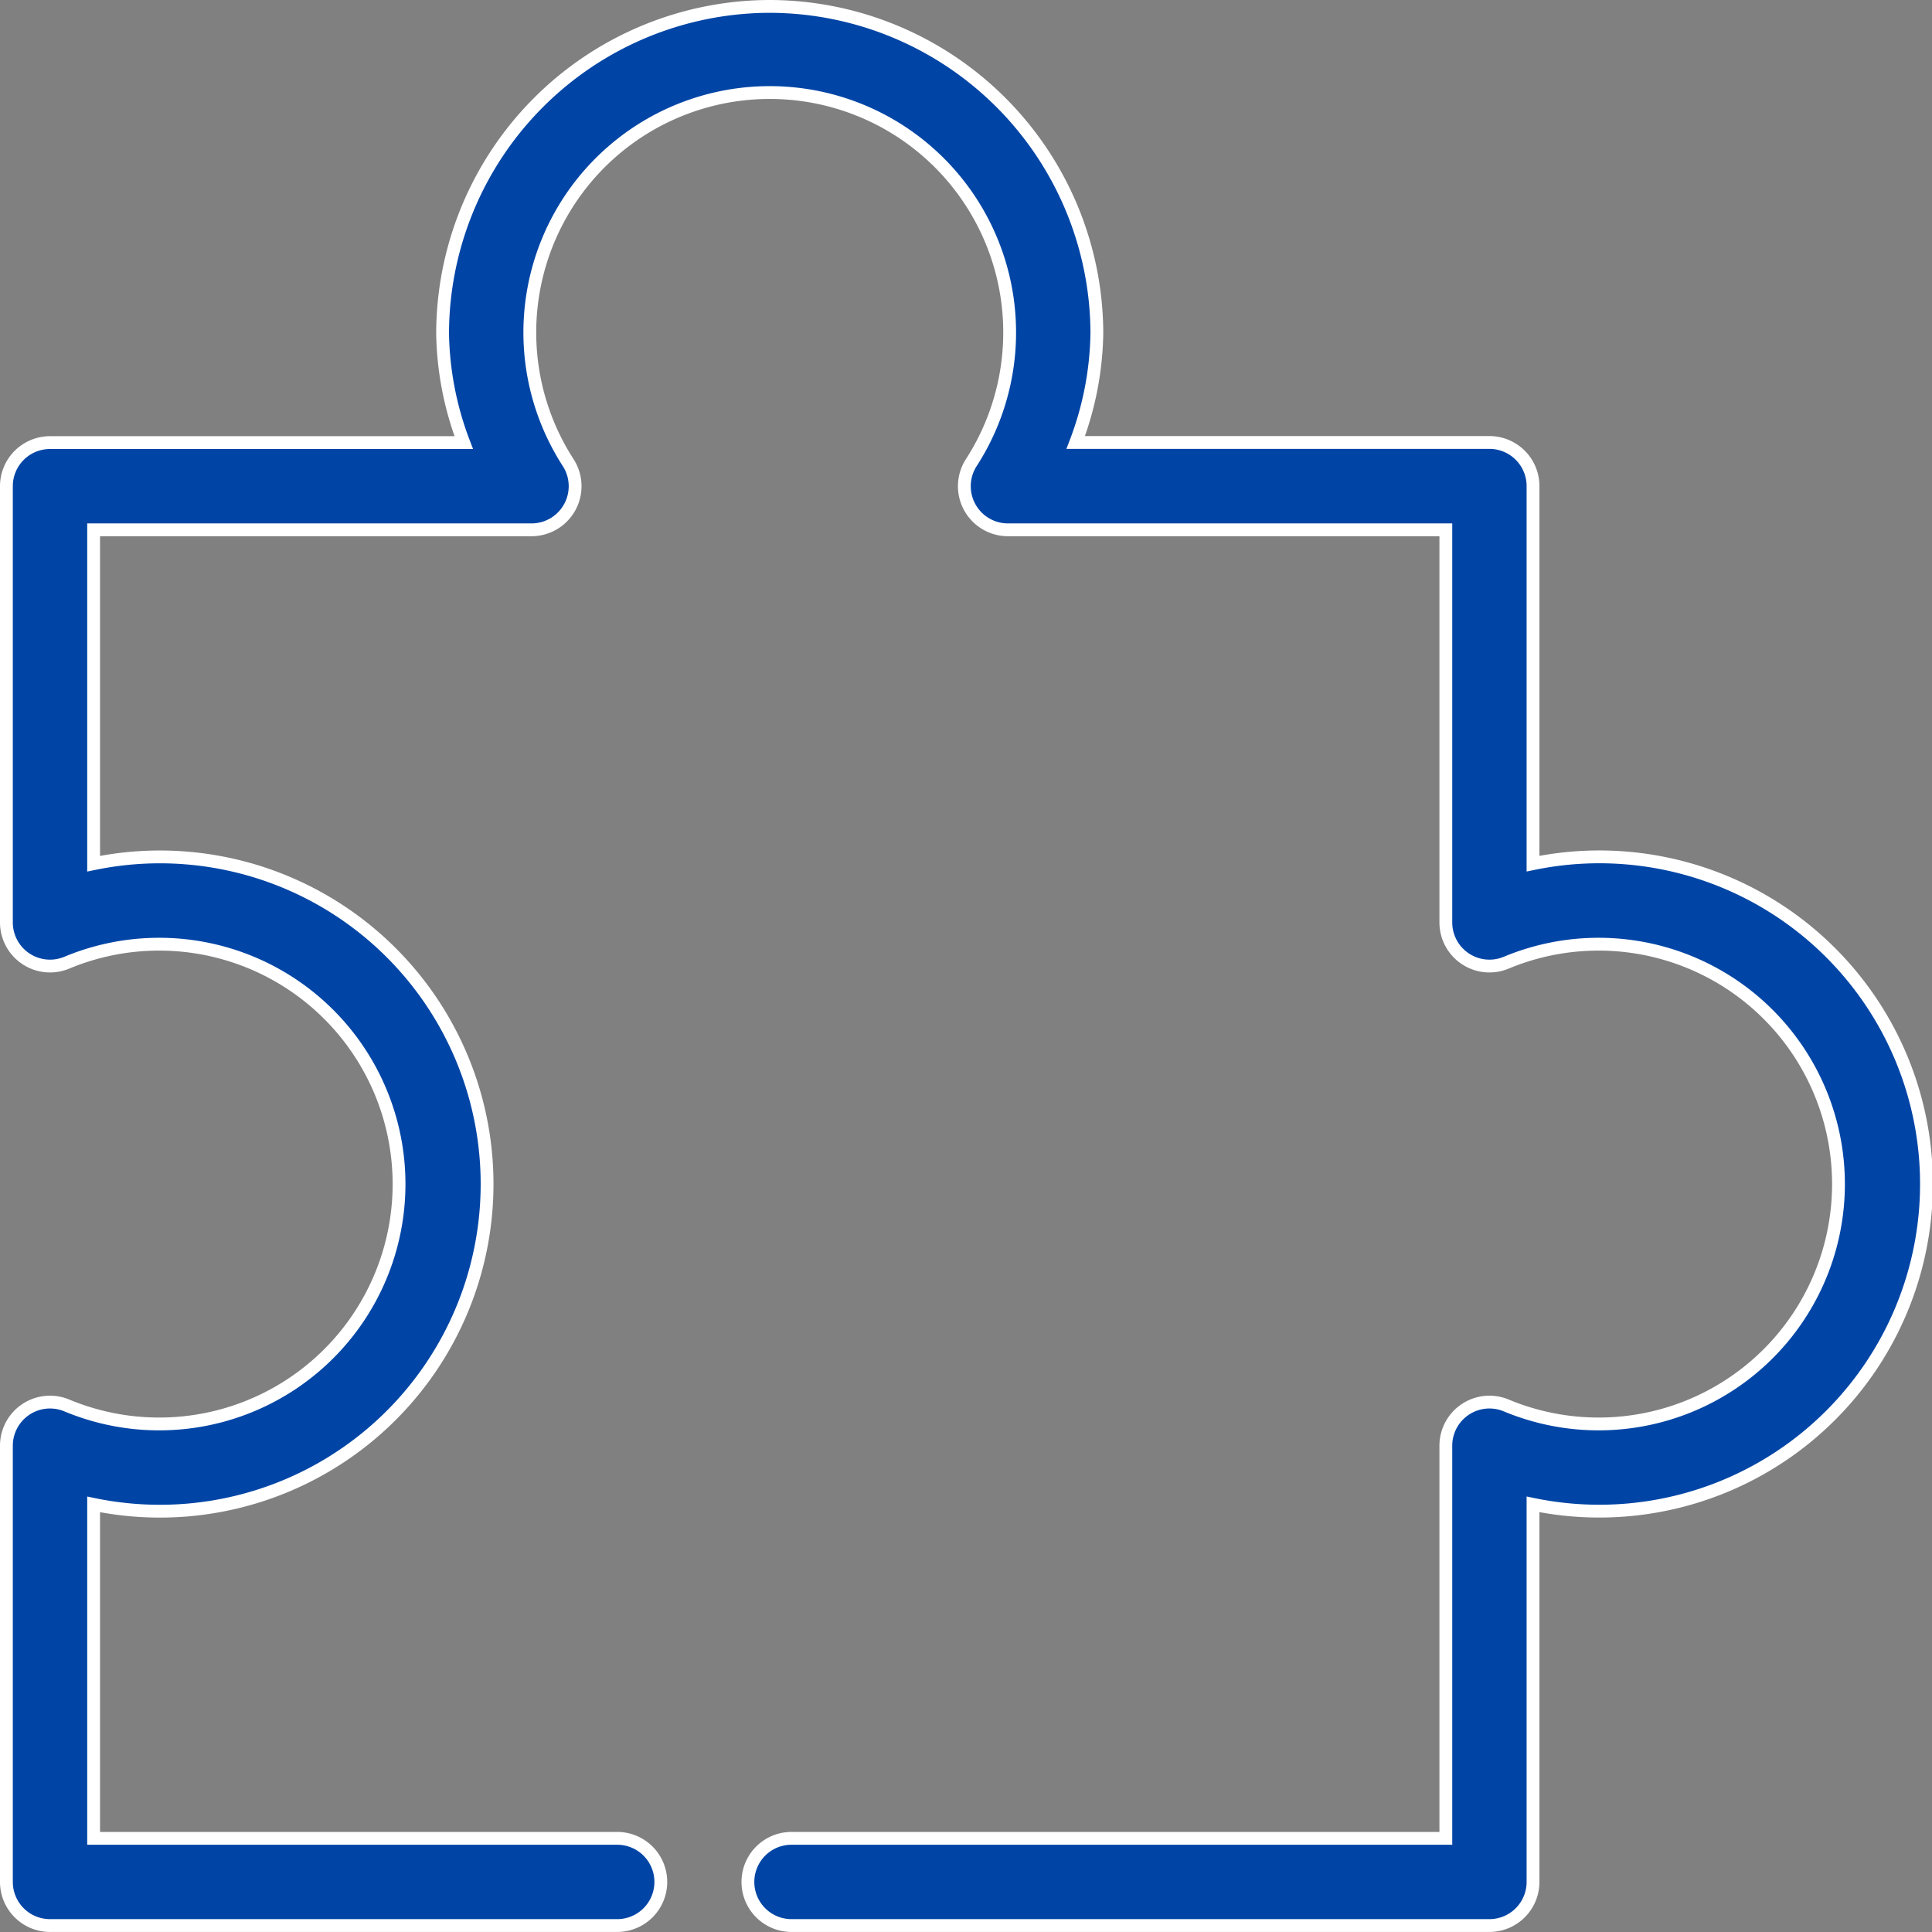 <svg xmlns="http://www.w3.org/2000/svg" width="45.232" height="45.232" viewBox="0 0 45.232 45.232"><rect x="0" y="0" width="45.232" height="45.232" fill="#808080" stroke="none"/><defs><style>
      .cls-1 {
        fill: #0045a6;
        stroke: #fff;
        stroke-width: 0.3px;
      }
    </style></defs><g id="noun_plug_in_2482661" data-name="noun_plug in_2482661" transform="translate(-5.85 -5.85)"><g id="Group_627" data-name="Group 627" transform="translate(6 6)"><path id="Path_963" data-name="Path 963" class="cls-1" d="M23.871,6a7.674,7.674,0,0,0-7.659,7.659,7.475,7.475,0,0,0,.495,2.553H7.021A1.021,1.021,0,0,0,6,17.233V27.445a1.021,1.021,0,0,0,1.42.941,5.616,5.616,0,1,1,0,10.371A1.021,1.021,0,0,0,6,39.7V49.91a1.021,1.021,0,0,0,1.021,1.021H20.3a1.021,1.021,0,1,0,0-2.042H8.042V41.071a7.659,7.659,0,1,0,0-15V18.254H18.286a1.021,1.021,0,0,0,.862-1.58,5.617,5.617,0,1,1,9.446,0,1.021,1.021,0,0,0,.862,1.58H39.7v9.191a1.021,1.021,0,0,0,1.42.941,5.616,5.616,0,1,1,0,10.371,1.021,1.021,0,0,0-1.42.941v9.191H24.381a1.021,1.021,0,1,0,0,2.042H40.72a1.021,1.021,0,0,0,1.021-1.021v-8.84a7.659,7.659,0,1,0,0-15v-8.84a1.021,1.021,0,0,0-1.021-1.021H31.035a7.476,7.476,0,0,0,.495-2.553A7.674,7.674,0,0,0,23.871,6Z" transform="translate(-6 -6)"></path></g></g></svg>
